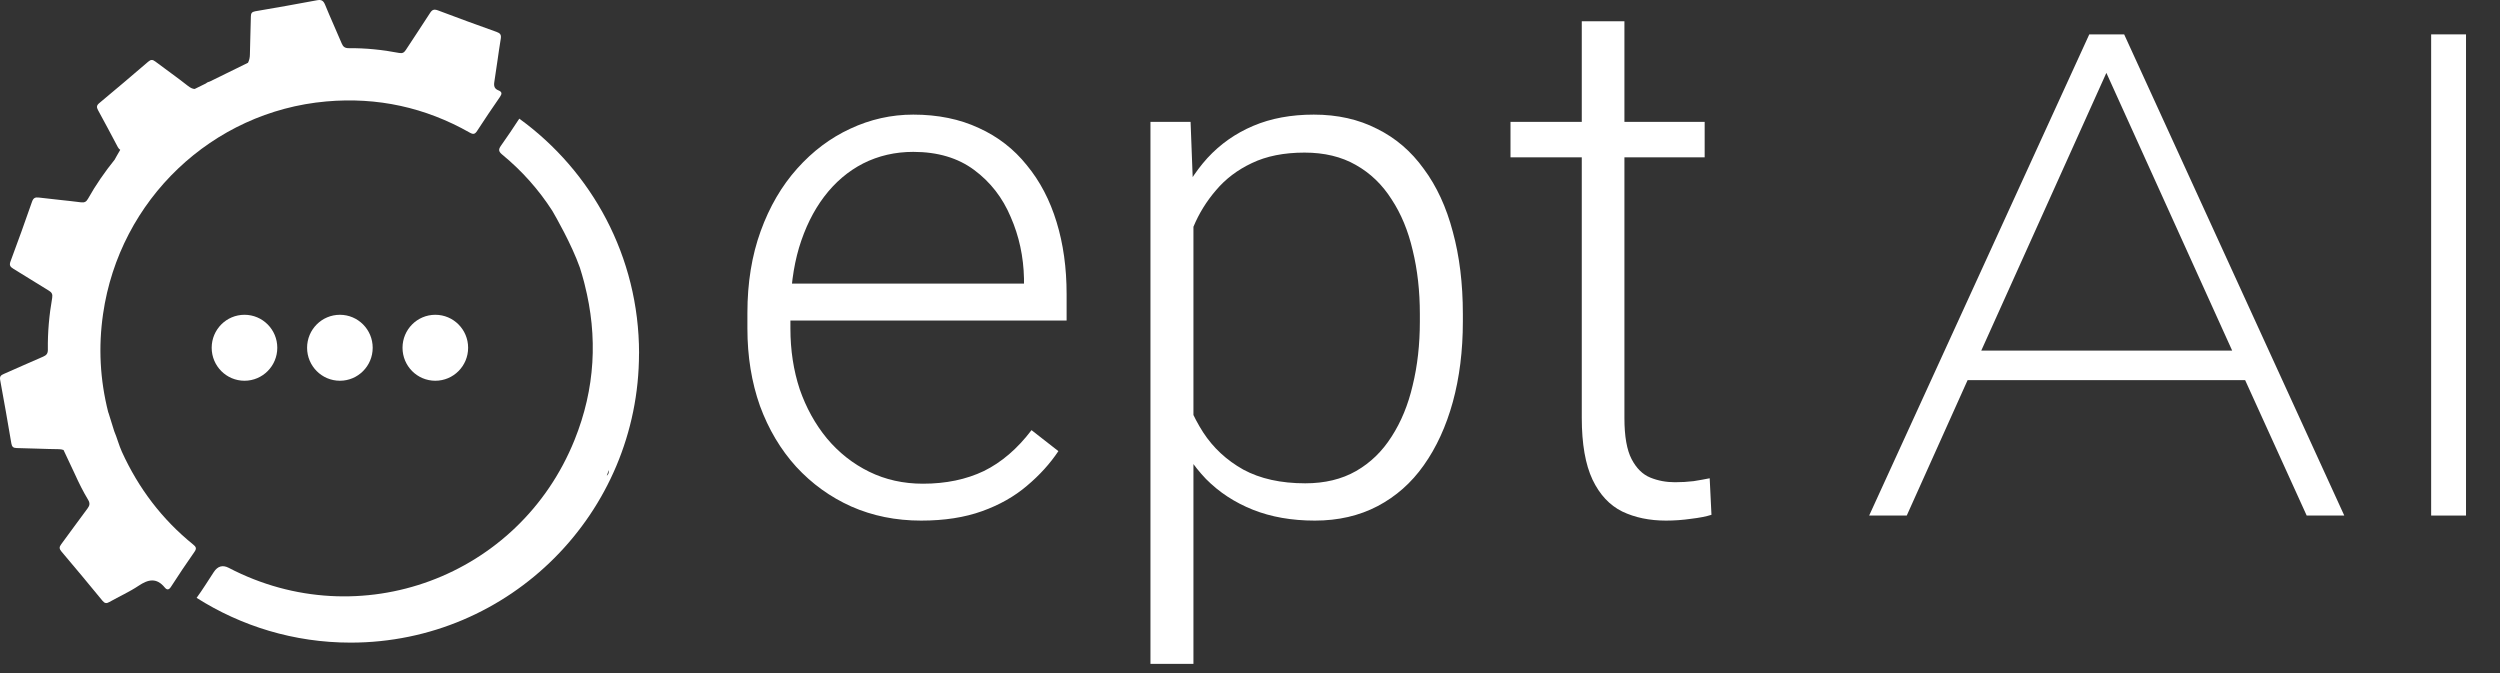<svg width="104" height="28" viewBox="0 0 104 28" fill="none" xmlns="http://www.w3.org/2000/svg">
<rect x="0" y="0" width="104" height="28" fill="#333333" stroke="none"/>
<g style="mix-blend-mode:difference">
<path d="M38.321 21.657C37.267 21.657 36.299 21.461 35.414 21.07C34.54 20.678 33.775 20.127 33.119 19.414C32.473 18.701 31.972 17.859 31.614 16.885C31.266 15.902 31.092 14.828 31.092 13.664V13.017C31.092 11.762 31.276 10.628 31.644 9.615C32.011 8.601 32.518 7.733 33.164 7.011C33.81 6.288 34.545 5.736 35.37 5.355C36.204 4.964 37.078 4.768 37.993 4.768C39.016 4.768 39.925 4.954 40.72 5.325C41.515 5.686 42.181 6.203 42.717 6.875C43.264 7.538 43.676 8.325 43.954 9.238C44.232 10.142 44.371 11.14 44.371 12.234V13.333H32.165V11.797H42.598V11.587C42.578 10.674 42.394 9.821 42.046 9.028C41.709 8.225 41.202 7.573 40.526 7.071C39.851 6.569 39.006 6.318 37.993 6.318C37.237 6.318 36.542 6.479 35.906 6.8C35.28 7.121 34.739 7.583 34.282 8.185C33.835 8.777 33.487 9.484 33.238 10.307C33 11.12 32.881 12.023 32.881 13.017V13.664C32.881 14.567 33.01 15.41 33.268 16.193C33.536 16.965 33.914 17.648 34.401 18.24C34.898 18.832 35.484 19.294 36.16 19.625C36.835 19.956 37.58 20.122 38.395 20.122C39.349 20.122 40.193 19.946 40.929 19.595C41.664 19.233 42.325 18.666 42.911 17.894L44.029 18.767C43.681 19.289 43.244 19.77 42.717 20.212C42.2 20.653 41.579 21.005 40.854 21.265C40.129 21.526 39.284 21.657 38.321 21.657Z" fill="white"/>
<path d="M49.647 8.2V27.618H47.859V5.069H49.528L49.647 8.2ZM60.855 13.062V13.378C60.855 14.592 60.715 15.706 60.438 16.72C60.159 17.733 59.757 18.611 59.23 19.354C58.714 20.086 58.073 20.653 57.308 21.055C56.543 21.456 55.673 21.657 54.7 21.657C53.736 21.657 52.876 21.506 52.121 21.205C51.366 20.904 50.715 20.478 50.169 19.926C49.632 19.364 49.2 18.712 48.872 17.969C48.554 17.216 48.331 16.393 48.202 15.5V11.331C48.351 10.347 48.594 9.454 48.932 8.651C49.27 7.849 49.702 7.156 50.229 6.574C50.765 5.992 51.401 5.546 52.136 5.235C52.871 4.923 53.711 4.768 54.655 4.768C55.639 4.768 56.513 4.964 57.278 5.355C58.053 5.736 58.704 6.293 59.23 7.026C59.767 7.748 60.169 8.621 60.438 9.645C60.715 10.658 60.855 11.797 60.855 13.062ZM59.066 13.378V13.062C59.066 12.108 58.967 11.225 58.768 10.413C58.58 9.6 58.286 8.892 57.889 8.29C57.501 7.678 57.005 7.201 56.399 6.86C55.803 6.519 55.092 6.348 54.267 6.348C53.413 6.348 52.683 6.494 52.077 6.785C51.48 7.066 50.984 7.442 50.586 7.914C50.189 8.375 49.876 8.882 49.647 9.434C49.419 9.986 49.25 10.528 49.141 11.06V15.862C49.329 16.624 49.632 17.332 50.05 17.984C50.467 18.626 51.023 19.143 51.719 19.534C52.424 19.916 53.284 20.106 54.297 20.106C55.112 20.106 55.817 19.936 56.413 19.595C57.01 19.253 57.501 18.777 57.889 18.165C58.286 17.552 58.58 16.84 58.768 16.027C58.967 15.214 59.066 14.331 59.066 13.378Z" fill="white"/>
<path d="M70.914 5.069V6.544H62.837V5.069H70.914ZM65.802 0.884H67.576V17.397C67.576 18.15 67.676 18.717 67.874 19.098C68.073 19.479 68.331 19.735 68.649 19.866C68.967 19.996 69.31 20.061 69.678 20.061C69.945 20.061 70.204 20.046 70.453 20.016C70.701 19.976 70.924 19.936 71.123 19.896L71.197 21.416C70.979 21.486 70.696 21.541 70.348 21.582C70.001 21.632 69.653 21.657 69.305 21.657C68.62 21.657 68.013 21.531 67.487 21.28C66.96 21.02 66.548 20.578 66.25 19.956C65.952 19.324 65.802 18.466 65.802 17.382V0.884Z" fill="white"/>
<path d="M8.031 22.648C6.739 21.602 5.763 20.314 5.072 18.797C4.946 18.52 4.871 18.218 4.751 17.936L4.541 17.262C4.535 17.221 4.511 17.181 4.501 17.144C4.159 15.795 4.088 14.432 4.288 13.057C4.974 8.309 8.824 4.639 13.575 4.22C15.694 4.033 17.687 4.465 19.54 5.516C19.691 5.601 19.757 5.585 19.85 5.443C20.158 4.969 20.474 4.499 20.796 4.035C20.889 3.902 20.89 3.82 20.732 3.758C20.569 3.693 20.536 3.581 20.564 3.407C20.661 2.81 20.733 2.208 20.832 1.611C20.86 1.443 20.806 1.38 20.657 1.327C19.844 1.037 19.031 0.74 18.224 0.434C18.065 0.373 17.98 0.395 17.888 0.543C17.56 1.06 17.214 1.564 16.882 2.079C16.807 2.194 16.737 2.228 16.6 2.202C15.91 2.07 15.211 1.998 14.507 2.004C14.35 2.004 14.274 1.949 14.215 1.807C13.99 1.27 13.746 0.744 13.527 0.205C13.456 0.031 13.378 -0.026 13.187 0.011C12.332 0.173 11.472 0.322 10.613 0.47C10.476 0.495 10.438 0.553 10.436 0.685C10.428 1.214 10.403 1.74 10.396 2.267C10.396 2.397 10.367 2.512 10.317 2.611L8.729 3.391C8.671 3.403 8.616 3.428 8.568 3.47L8.099 3.701C8.007 3.699 7.916 3.65 7.815 3.571C7.373 3.221 6.91 2.899 6.461 2.559C6.348 2.472 6.276 2.472 6.165 2.567C5.491 3.146 4.813 3.721 4.129 4.29C4.014 4.386 4.012 4.459 4.078 4.582C4.358 5.09 4.628 5.605 4.901 6.119C4.928 6.168 4.96 6.205 5.002 6.233C4.861 6.47 4.771 6.64 4.771 6.64C4.358 7.154 3.982 7.693 3.66 8.27C3.589 8.398 3.511 8.435 3.364 8.416C2.782 8.341 2.199 8.291 1.617 8.218C1.458 8.198 1.386 8.238 1.331 8.394C1.044 9.22 0.746 10.047 0.44 10.867C0.379 11.027 0.418 11.098 0.553 11.179C1.05 11.477 1.535 11.793 2.032 12.091C2.158 12.165 2.195 12.245 2.171 12.39C2.046 13.103 1.981 13.822 1.991 14.546C1.993 14.706 1.933 14.778 1.794 14.837C1.249 15.07 0.707 15.317 0.162 15.554C0.045 15.605 -0.023 15.651 0.007 15.809C0.17 16.686 0.323 17.566 0.472 18.445C0.496 18.586 0.55 18.637 0.695 18.639C1.281 18.649 1.867 18.68 2.452 18.686C2.525 18.686 2.587 18.7 2.643 18.72L3.114 19.721C3.279 20.087 3.458 20.448 3.666 20.792C3.746 20.928 3.738 21.021 3.646 21.145C3.273 21.641 2.915 22.145 2.545 22.642C2.46 22.755 2.46 22.828 2.553 22.939C3.128 23.618 3.698 24.302 4.263 24.991C4.356 25.104 4.431 25.113 4.553 25.042C4.956 24.813 5.384 24.624 5.767 24.367C6.169 24.098 6.513 24.025 6.854 24.44C6.946 24.552 7.027 24.547 7.115 24.408C7.431 23.919 7.753 23.435 8.087 22.961C8.192 22.814 8.156 22.749 8.031 22.648Z" fill="white"/>
<path d="M26.585 14.695C26.585 10.676 24.619 7.121 21.602 4.936C21.355 5.318 21.098 5.696 20.834 6.07C20.726 6.224 20.744 6.307 20.889 6.428C21.709 7.103 22.407 7.884 22.977 8.771C23.122 9.02 23.775 10.156 24.122 11.131C24.184 11.329 24.243 11.527 24.295 11.725C24.303 11.761 24.311 11.796 24.321 11.83C24.875 14.008 24.761 16.167 23.902 18.3C21.604 24.012 14.961 26.464 9.517 23.623C9.265 23.491 9.057 23.549 8.895 23.795C8.657 24.155 8.433 24.525 8.179 24.871C10.033 26.047 12.23 26.733 14.586 26.733C21.211 26.733 26.583 21.345 26.583 14.699L26.585 14.695ZM25.325 19.555C25.339 19.663 25.307 19.746 25.242 19.79L25.325 19.555Z" fill="white"/>
<path d="M11.535 14.467C11.535 15.225 10.924 15.839 10.171 15.839C9.417 15.839 8.806 15.225 8.806 14.467C8.806 13.709 9.417 13.095 10.171 13.095C10.924 13.095 11.535 13.709 11.535 14.467Z" fill="white"/>
<path d="M15.504 14.467C15.504 15.225 14.893 15.839 14.14 15.839C13.386 15.839 12.775 15.225 12.775 14.467C12.775 13.709 13.386 13.095 14.14 13.095C14.893 13.095 15.504 13.709 15.504 14.467Z" fill="white"/>
<path d="M19.474 14.467C19.474 15.225 18.863 15.839 18.109 15.839C17.355 15.839 16.745 15.225 16.745 14.467C16.745 13.709 17.355 13.095 18.109 13.095C18.863 13.095 19.474 13.709 19.474 14.467Z" fill="white"/>
<path d="M95.958 21.447L93.398 15.814H81.852L79.321 21.447H77.757L86.914 1.43H88.365L97.522 21.447H95.958ZM82.421 14.584H92.858L87.625 3.031L82.421 14.584Z" fill="white"/>
<path d="M101.136 21.447V1.43H102.586V21.447H101.136Z" fill="white"/>
</g>
</svg>
